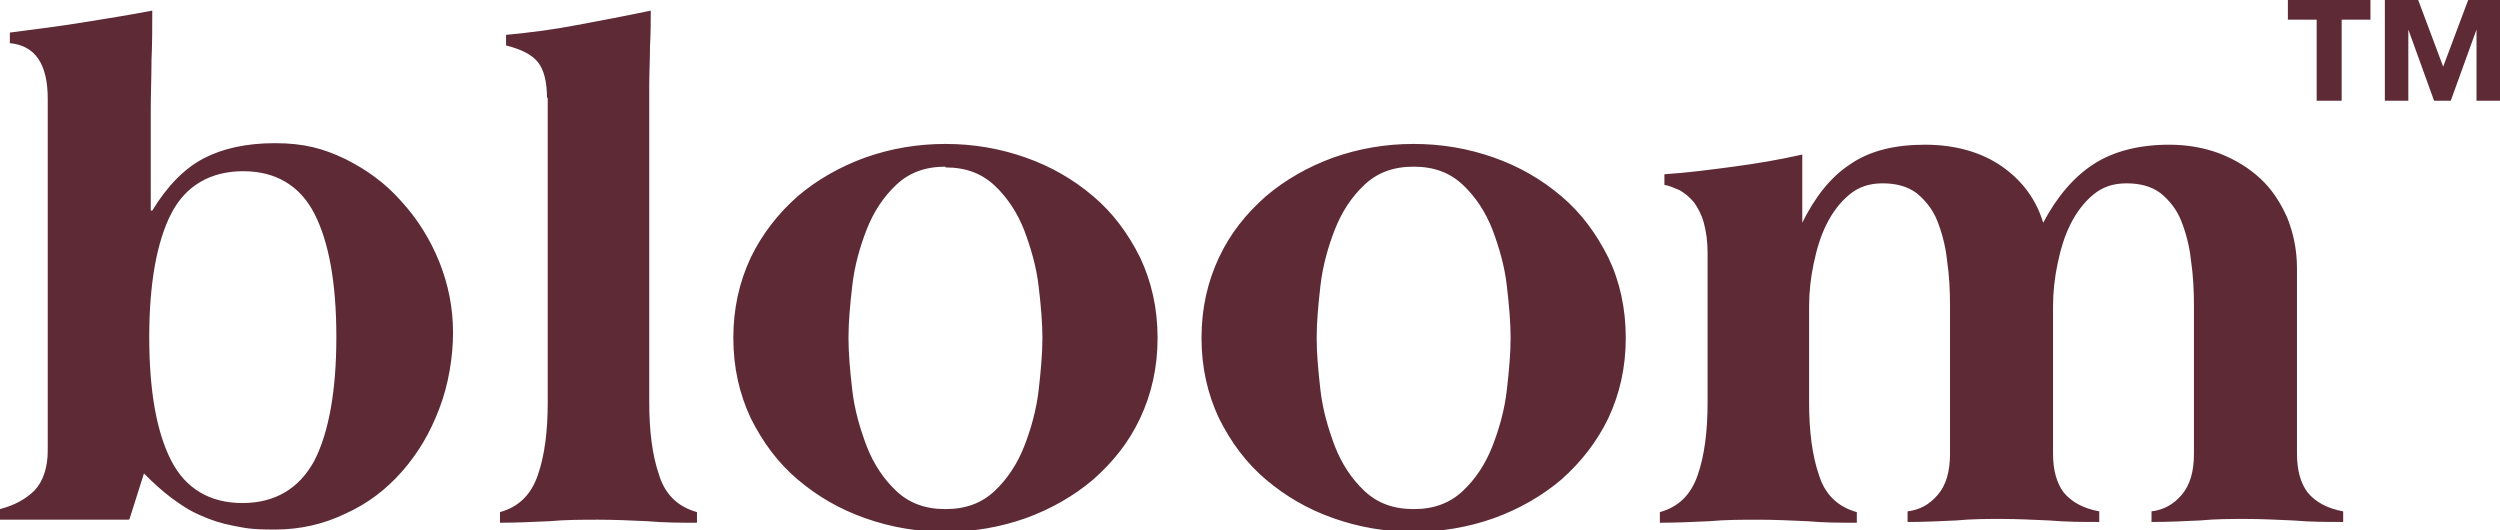 <svg xmlns="http://www.w3.org/2000/svg" id="Laag_1" viewBox="0 0 330 70"><defs><style> .st0 { fill: #5d2a36; } </style></defs><path class="st0" d="M17,68.6H0v-1.4c1.9-.5,3.4-1.3,4.6-2.5,1.1-1.2,1.7-3,1.7-5.2V13c0-4.6-1.7-7-5-7.3v-1.4c3.1-.4,6.3-.8,9.4-1.3,3.1-.5,6.3-1,9.4-1.6,0,2.2,0,4.3-.1,6.5,0,2.2-.1,4.4-.1,6.6v13.3h.2c2-3.3,4.3-5.6,6.8-6.9,2.5-1.3,5.6-2,9.4-2s6.4.7,9.3,2.1c2.8,1.4,5.3,3.2,7.4,5.6,2.1,2.3,3.8,5,5,8,1.2,3,1.8,6.1,1.8,9.3s-.6,6.9-1.8,10c-1.2,3.2-2.8,5.9-4.9,8.3-2.1,2.4-4.6,4.3-7.5,5.6-2.9,1.4-6,2.1-9.3,2.1s-3.9-.2-5.5-.5c-1.6-.3-3.1-.8-4.4-1.4-1.4-.6-2.6-1.4-3.8-2.3-1.2-.9-2.4-2-3.6-3.2l-1.9,6ZM19.7,44.5c0,7.2,1,12.6,2.9,16.3,1.9,3.7,5.1,5.6,9.4,5.6s7.5-1.9,9.5-5.6c1.9-3.7,2.9-9.2,2.9-16.3,0-7.2-1-12.6-2.9-16.3-1.9-3.7-5.1-5.6-9.4-5.6s-7.6,1.9-9.5,5.6c-1.9,3.7-2.9,9.2-2.9,16.3ZM72.2,12.9c0-2.1-.4-3.7-1.2-4.7-.8-1-2.2-1.7-4.2-2.2v-1.4c3.2-.3,6.3-.7,9.4-1.3,3.2-.6,6.4-1.2,9.7-1.9,0,1.4,0,3-.1,4.7,0,1.7-.1,3.5-.1,5.2v41.8c0,3.8.4,7,1.3,9.6.8,2.6,2.5,4.2,5,4.9v1.4c-2.2,0-4.3,0-6.5-.2-2.2-.1-4.4-.2-6.5-.2s-4.3,0-6.5.2c-2.2.1-4.4.2-6.5.2v-1.4c2.5-.7,4.1-2.3,5-4.9.9-2.6,1.3-5.8,1.3-9.6V12.9ZM124.8,19c3.7,0,7.2.6,10.6,1.8,3.4,1.2,6.3,2.9,8.9,5.1,2.6,2.2,4.6,4.9,6.2,8.1,1.5,3.2,2.3,6.7,2.3,10.6s-.8,7.4-2.3,10.6c-1.5,3.2-3.6,5.8-6.2,8.1-2.6,2.2-5.6,3.9-8.9,5.1-3.4,1.2-6.9,1.8-10.6,1.8s-7.2-.6-10.6-1.8c-3.4-1.2-6.3-2.9-8.9-5.1-2.6-2.2-4.6-4.9-6.2-8.1-1.5-3.2-2.3-6.7-2.3-10.6s.8-7.4,2.3-10.6c1.5-3.1,3.6-5.8,6.2-8.1,2.6-2.2,5.6-3.9,8.9-5.1,3.4-1.2,6.9-1.8,10.6-1.8ZM124.8,22c-2.7,0-4.8.8-6.5,2.4-1.7,1.6-3,3.6-3.9,5.9-.9,2.3-1.6,4.8-1.9,7.4-.3,2.6-.5,4.9-.5,6.9s.2,4.3.5,6.9c.3,2.6,1,5,1.9,7.4.9,2.3,2.2,4.3,3.9,5.9,1.7,1.6,3.8,2.4,6.5,2.4s4.8-.8,6.5-2.4c1.7-1.6,3-3.6,3.9-5.9.9-2.3,1.6-4.8,1.9-7.4.3-2.6.5-4.9.5-6.9s-.2-4.3-.5-6.8c-.3-2.6-1-5-1.9-7.4-.9-2.3-2.2-4.3-3.9-5.9-1.7-1.6-3.8-2.4-6.5-2.4ZM186.6,19c3.7,0,7.2.6,10.6,1.8,3.4,1.2,6.3,2.9,8.9,5.1,2.6,2.2,4.6,4.9,6.2,8.1,1.5,3.1,2.3,6.7,2.3,10.6s-.8,7.4-2.3,10.6c-1.5,3.1-3.6,5.8-6.2,8.1-2.6,2.2-5.6,3.9-8.9,5.1-3.4,1.2-6.9,1.8-10.6,1.8-3.7,0-7.2-.6-10.6-1.8-3.4-1.2-6.3-2.9-8.9-5.1-2.6-2.2-4.6-4.9-6.2-8.1-1.5-3.2-2.3-6.7-2.3-10.6s.8-7.4,2.3-10.6c1.5-3.2,3.6-5.8,6.2-8.1,2.6-2.2,5.6-3.9,8.9-5.1,3.4-1.2,6.9-1.8,10.6-1.8ZM186.6,22c-2.7,0-4.8.8-6.5,2.4-1.7,1.6-3,3.6-3.9,5.9-.9,2.3-1.6,4.8-1.9,7.4-.3,2.6-.5,4.9-.5,6.9s.2,4.3.5,6.9c.3,2.6,1,5,1.9,7.4.9,2.3,2.2,4.3,3.9,5.9,1.7,1.6,3.8,2.4,6.5,2.4,2.7,0,4.8-.8,6.5-2.4,1.7-1.6,3-3.6,3.9-5.9.9-2.3,1.6-4.8,1.9-7.4.3-2.6.5-4.9.5-6.9s-.2-4.3-.5-6.9c-.3-2.6-1-5-1.9-7.4-.9-2.3-2.2-4.3-3.9-5.9-1.7-1.6-3.8-2.4-6.5-2.4ZM237.6,29.6h.2c1.7-3.5,3.8-6.2,6.4-7.9,2.6-1.8,5.9-2.6,9.9-2.6s7.5,1,10.2,2.9c2.7,1.9,4.5,4.4,5.4,7.4,1.8-3.4,4-6,6.6-7.7,2.6-1.7,6-2.6,10-2.6,2.5,0,4.7.4,6.8,1.2,2,.8,3.8,1.9,5.3,3.3,1.5,1.4,2.6,3.1,3.5,5.1.8,2,1.3,4.2,1.3,6.7v24.5c0,2.2.5,3.9,1.4,5.1,1,1.2,2.5,2.1,4.7,2.5v1.4c-2.2,0-4.3,0-6.6-.2-2.2-.1-4.3-.2-6.3-.2-1.9,0-3.9,0-6,.2-2.1.1-4.2.2-6.4.2v-1.4c1.6-.2,2.9-.9,4-2.2,1.1-1.3,1.6-3.1,1.6-5.4v-19.5c0-2.1-.1-4.1-.4-6.1-.2-1.9-.7-3.7-1.3-5.2-.6-1.5-1.6-2.7-2.7-3.6-1.2-.9-2.7-1.3-4.5-1.3s-3.2.5-4.4,1.5c-1.2,1-2.2,2.3-3,3.9-.8,1.6-1.3,3.3-1.7,5.2-.4,1.9-.6,3.8-.6,5.6v19.5c0,2.2.5,3.9,1.4,5.1,1,1.2,2.5,2.1,4.7,2.5v1.4c-2.2,0-4.3,0-6.6-.2-2.2-.1-4.3-.2-6.3-.2s-3.9,0-6,.2c-2.1.1-4.2.2-6.4.2v-1.4c1.6-.2,2.9-.9,4-2.2,1.1-1.3,1.6-3.1,1.6-5.4v-19.5c0-2.1-.1-4.1-.4-6.1-.2-1.9-.7-3.7-1.3-5.2-.6-1.5-1.6-2.7-2.7-3.6-1.2-.9-2.7-1.3-4.5-1.3s-3.2.5-4.4,1.5c-1.2,1-2.2,2.3-3,3.9-.8,1.6-1.3,3.3-1.7,5.2-.4,1.9-.6,3.8-.6,5.6v12.7c0,3.8.4,7,1.3,9.6.8,2.6,2.5,4.2,5,4.9v1.4c-2.2,0-4.3,0-6.5-.2-2.2-.1-4.4-.2-6.5-.2s-4.3,0-6.5.2c-2.2.1-4.4.2-6.5.2v-1.4c2.5-.7,4.1-2.3,5-4.9.9-2.6,1.3-5.8,1.3-9.6v-19.7c0-1.6-.2-2.9-.5-4-.3-1.1-.8-2-1.3-2.7-.6-.7-1.2-1.2-1.9-1.6-.7-.3-1.4-.6-2-.7v-1.4c3.1-.2,6.1-.6,9.1-1,3-.4,6-.9,9.1-1.6v9.2ZM309.1,2.6v10.7h-3.3V2.6h-3.8V0h10.9v2.6h-3.8ZM326.9,13.3V3.9h0l-3.4,9.4h-2.2l-3.4-9.4h0v9.4h-3.1V0h4.4l3.3,8.8,3.3-8.8h4.4v13.3h-3.1Z"></path></svg>
